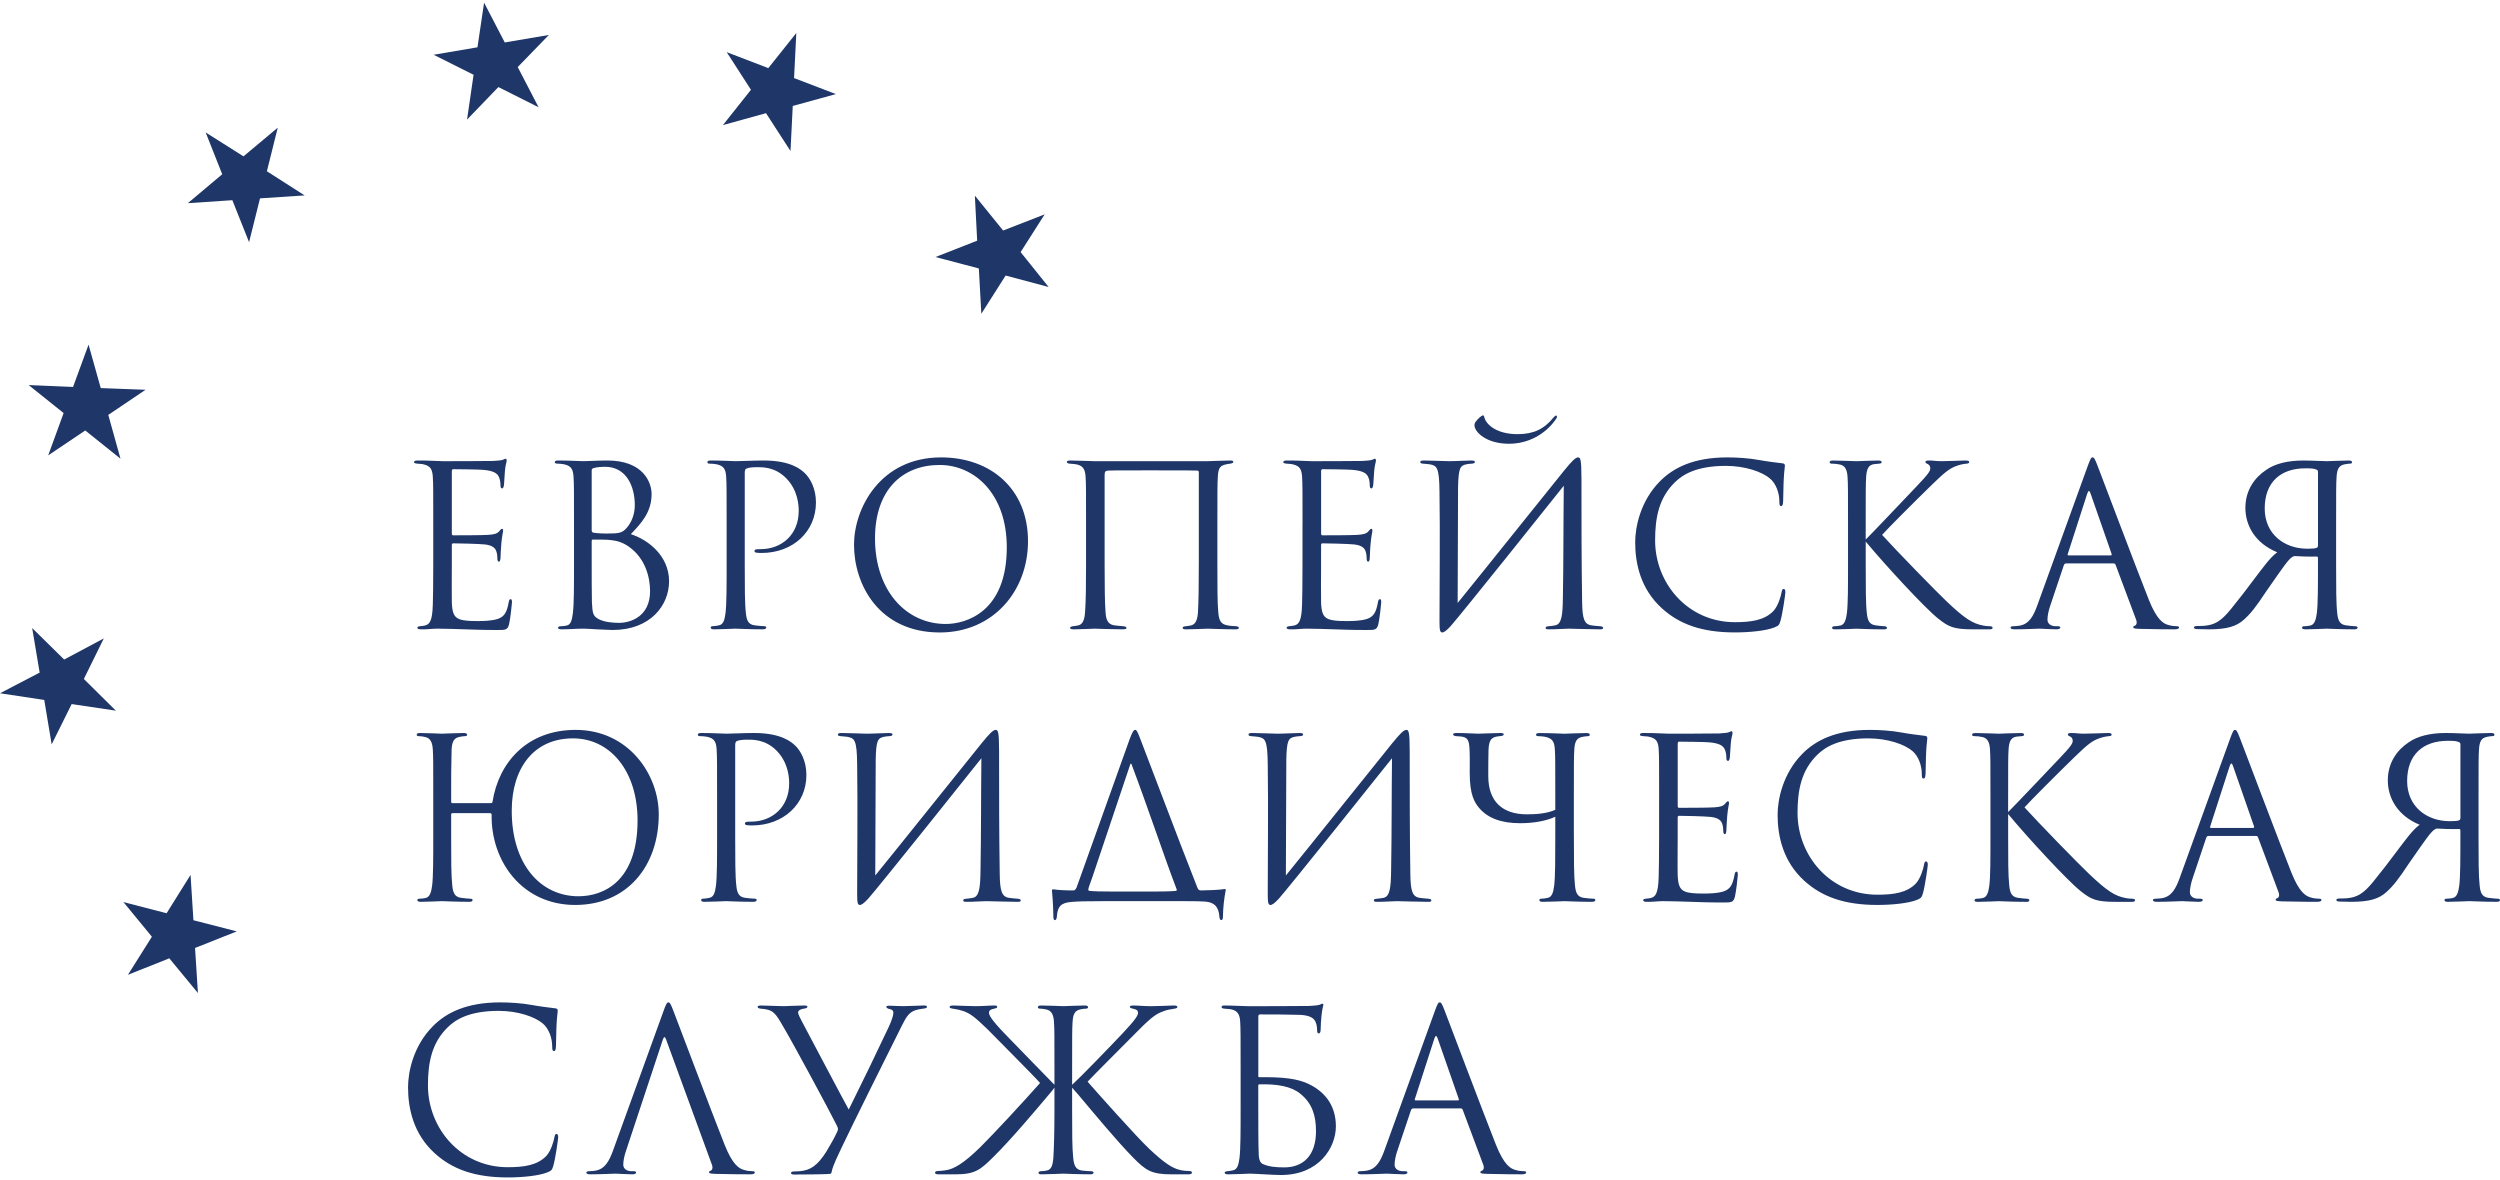 <svg width="286" height="135" viewBox="0 0 286 135" fill="none" xmlns="http://www.w3.org/2000/svg">
<path d="M87.633 12.948L82.704 14.309L85.91 10.269L83.132 5.965L87.895 7.792L91.098 3.776L90.841 8.932L95.626 10.764L90.691 12.121L90.433 17.277L87.633 12.948ZM111.979 30.71L107.019 29.404L111.788 27.534L111.525 22.381L114.759 26.371L119.512 24.521L116.758 28.841L119.964 32.835L115.044 31.522L112.264 35.894L111.979 30.71ZM19.367 109.63L14.634 111.519L17.376 107.16L14.118 103.194L19.059 104.475L21.799 100.089L22.127 105.275L27.087 106.551L22.314 108.447L22.643 113.604L19.367 109.63ZM5.062 80.074L0 79.309L4.537 76.944L3.68 71.848L7.339 75.451L11.874 73.036L9.594 77.674L13.251 81.299L8.198 80.545L5.91 85.157L5.062 80.074ZM9.755 49.247L5.512 52.095L7.279 47.254L3.279 44.052L8.357 44.266L10.131 39.424L11.524 44.397L16.651 44.591L12.388 47.465L13.783 52.471L9.755 49.247ZM26.581 22.903L21.495 23.241L25.422 19.933L23.529 15.152L27.854 17.886L31.777 14.604L30.532 19.592L34.849 22.355L29.745 22.693L28.493 27.704L26.581 22.903ZM55.379 0.301L57.744 4.856L62.788 3.999L59.226 7.672L61.615 12.271L57.016 9.961L53.431 13.68L54.177 8.553L49.607 6.266L54.623 5.411L55.379 0.301ZM49.565 60.09C49.565 56.105 49.565 55.39 49.514 54.572C49.463 53.703 49.262 53.294 48.427 53.116C48.248 53.065 47.92 53.065 47.693 53.039C47.517 53.013 47.364 52.988 47.364 52.885C47.364 52.733 47.49 52.681 47.769 52.681C48.35 52.681 49.033 52.681 50.627 52.759C50.805 52.759 55.838 52.759 56.419 52.733C56.976 52.707 57.432 52.656 57.583 52.579C57.735 52.502 57.784 52.478 57.861 52.478C57.937 52.478 57.962 52.579 57.962 52.707C57.962 52.885 57.812 53.193 57.761 53.906C57.735 54.29 57.71 54.778 57.659 55.439C57.633 55.696 57.557 55.874 57.456 55.874C57.305 55.874 57.254 55.748 57.254 55.542C57.254 55.21 57.203 54.904 57.127 54.7C56.951 54.112 56.419 53.857 55.306 53.754C54.876 53.703 52.12 53.677 51.84 53.677C51.74 53.677 51.689 53.754 51.689 53.934V60.985C51.689 61.163 51.715 61.24 51.84 61.24C52.17 61.24 55.281 61.24 55.863 61.188C56.546 61.137 56.875 61.06 57.127 60.754C57.254 60.602 57.331 60.499 57.432 60.499C57.507 60.499 57.557 60.55 57.557 60.702C57.557 60.856 57.432 61.291 57.356 62.135C57.279 62.925 57.279 63.513 57.254 63.871C57.229 64.126 57.178 64.254 57.076 64.254C56.926 64.254 56.9 64.049 56.9 63.845C56.9 63.614 56.875 63.359 56.798 63.13C56.697 62.747 56.394 62.389 55.484 62.286C54.801 62.21 52.296 62.158 51.867 62.158C51.74 62.158 51.689 62.236 51.689 62.338V64.586C51.689 65.455 51.664 68.419 51.689 68.954C51.74 70.001 51.891 70.564 52.525 70.819C52.955 71.001 53.638 71.05 54.623 71.05C55.382 71.05 56.218 71.023 56.9 70.819C57.71 70.564 57.988 70.027 58.189 68.928C58.24 68.648 58.291 68.545 58.418 68.545C58.569 68.545 58.569 68.751 58.569 68.928C58.569 69.134 58.367 70.87 58.24 71.406C58.064 72.072 57.861 72.072 56.875 72.072C55.003 72.072 54.167 72.02 53.182 71.995C52.17 71.967 51.007 71.918 50.019 71.918C49.413 71.918 48.806 72.02 48.149 71.995C47.869 71.995 47.744 71.943 47.744 71.789C47.744 71.714 47.869 71.662 48.022 71.637C48.274 71.611 48.427 71.611 48.603 71.56C49.135 71.433 49.463 71.074 49.514 69.16C49.539 68.162 49.565 66.86 49.565 64.586V60.09ZM65.666 60.09C65.666 56.103 65.666 55.388 65.613 54.572C65.564 53.703 65.361 53.294 64.528 53.116C64.285 53.07 64.039 53.044 63.792 53.039C63.565 53.039 63.464 52.988 63.464 52.885C63.464 52.733 63.591 52.681 63.869 52.681C65.007 52.681 66.601 52.759 66.728 52.759C67.335 52.759 68.32 52.681 69.484 52.681C73.633 52.681 74.543 55.236 74.543 56.514C74.543 58.608 73.355 59.859 72.166 61.111C74.038 61.698 76.542 63.512 76.542 66.501C76.542 69.235 74.417 72.07 70.092 72.07C69.813 72.07 69.005 72.02 68.269 71.995C67.756 71.958 67.243 71.932 66.728 71.918C65.918 71.918 65.134 71.995 64.248 71.995C63.97 71.995 63.843 71.943 63.843 71.815C63.843 71.738 63.894 71.635 64.222 71.635C64.426 71.635 64.602 71.609 64.831 71.558C65.337 71.456 65.437 70.869 65.539 70.128C65.666 69.055 65.666 67.036 65.666 64.584V60.09ZM67.689 60.653C67.689 60.833 67.739 60.884 67.867 60.935C68.017 60.959 68.473 61.036 69.408 61.036C70.826 61.036 71.178 60.986 71.71 60.372C72.242 59.76 72.622 58.839 72.622 57.792C72.622 55.672 71.685 53.399 69.206 53.399C68.929 53.399 68.397 53.424 67.992 53.525C67.765 53.578 67.689 53.653 67.689 53.807V60.653ZM67.689 63.361C67.689 65.329 67.689 68.496 67.714 68.879C67.79 70.132 67.79 70.489 68.575 70.872C69.257 71.206 70.345 71.255 70.799 71.255C72.166 71.255 74.367 70.515 74.367 67.628C74.367 66.095 73.86 63.873 71.913 62.52C71.053 61.931 70.419 61.854 69.813 61.777C69.484 61.726 68.219 61.726 67.839 61.726C67.739 61.726 67.689 61.777 67.689 61.905V63.361ZM83.127 60.09C83.127 56.105 83.127 55.39 83.076 54.572C83.025 53.703 82.823 53.294 81.989 53.116C81.704 53.064 81.416 53.038 81.128 53.039C81.026 53.039 80.926 52.988 80.926 52.885C80.926 52.733 81.052 52.681 81.331 52.681C82.47 52.681 83.987 52.759 84.189 52.759C84.746 52.759 86.212 52.681 87.375 52.681C90.538 52.681 91.675 53.754 92.082 54.138C92.637 54.673 93.345 55.823 93.345 57.484C93.345 60.805 90.714 63.259 87.123 63.259C86.996 63.259 86.718 63.259 86.591 63.231C86.466 63.231 86.313 63.182 86.313 63.053C86.313 62.848 86.466 62.824 86.996 62.824C89.449 62.824 91.373 61.137 91.373 58.454C91.373 57.816 91.297 56.105 89.955 54.724C88.616 53.346 87.072 53.448 86.491 53.448C86.061 53.448 85.63 53.499 85.402 53.6C85.251 53.652 85.2 53.831 85.2 54.086V64.586C85.2 67.04 85.2 69.057 85.328 70.13C85.402 70.87 85.554 71.432 86.313 71.534C86.667 71.584 87.225 71.637 87.452 71.637C87.604 71.637 87.655 71.714 87.655 71.789C87.655 71.918 87.528 71.995 87.25 71.995C85.858 71.995 84.263 71.918 84.138 71.918C84.062 71.918 82.47 71.995 81.711 71.995C81.431 71.995 81.306 71.943 81.306 71.789C81.306 71.714 81.355 71.637 81.507 71.637C81.734 71.637 82.039 71.586 82.266 71.534C82.773 71.432 82.9 70.87 83 70.13C83.127 69.057 83.127 67.04 83.127 64.586V60.09ZM97.699 62.314C97.699 58.175 100.684 52.326 107.663 52.326C113.355 52.326 117.604 55.953 117.604 61.905C117.604 67.627 113.608 72.354 107.512 72.354C100.582 72.354 97.699 66.911 97.699 62.314ZM115.176 62.62C115.176 56.488 111.483 53.193 107.487 53.193C103.262 53.193 100.101 56.004 100.101 61.597C100.101 67.55 103.642 71.382 108.195 71.382C110.472 71.382 115.176 70.055 115.176 62.62ZM139.268 64.588C139.268 67.04 139.268 68.956 139.37 70.029C139.446 71.001 139.673 71.408 140.406 71.536C140.761 71.613 141.089 71.613 141.392 71.639C141.672 71.666 141.723 71.741 141.723 71.818C141.723 71.921 141.621 71.998 141.392 71.998C140.205 71.998 138.358 71.921 138.155 71.921C137.928 71.921 136.486 71.998 135.702 71.998C135.348 71.998 135.297 71.921 135.297 71.818C135.297 71.741 135.323 71.666 135.677 71.639C135.853 71.613 135.955 71.613 136.181 71.562C136.586 71.485 136.966 71.23 137.042 70.108C137.118 69.035 137.144 66.864 137.144 64.41V54.013C137.144 53.91 137.067 53.835 136.991 53.835C136.612 53.809 135.348 53.809 131.503 53.809C127.784 53.809 127.152 53.809 126.798 53.835C126.495 53.859 126.368 53.91 126.368 54.319V64.665C126.368 67.117 126.393 68.905 126.47 69.977C126.52 70.847 126.697 71.408 127.456 71.536C127.81 71.588 128.265 71.613 128.492 71.639C128.795 71.666 128.872 71.741 128.872 71.842C128.872 71.919 128.772 71.996 128.416 71.996C127.354 71.996 125.356 71.919 125.23 71.919C125.028 71.919 123.637 71.996 122.878 71.996C122.599 71.996 122.423 71.971 122.423 71.842C122.423 71.767 122.448 71.69 122.726 71.639C122.953 71.613 123.004 71.613 123.281 71.562C123.864 71.459 124.091 70.949 124.142 69.851C124.218 68.778 124.244 67.04 124.244 64.588V60.04C124.244 56.056 124.244 55.39 124.193 54.574C124.142 53.602 123.839 53.27 123.131 53.118C122.851 53.066 122.575 53.066 122.346 53.041C122.119 53.015 122.043 52.938 122.043 52.836C122.043 52.735 122.196 52.683 122.473 52.683C123.408 52.683 124.85 52.76 125.23 52.76H138.104C138.231 52.76 140.154 52.683 140.71 52.683C141.064 52.683 141.089 52.76 141.089 52.836C141.089 52.938 141.013 52.99 140.761 53.041C140.608 53.066 140.483 53.066 140.279 53.118C139.648 53.27 139.37 53.424 139.319 54.548C139.268 55.366 139.268 56.107 139.268 60.092V64.588ZM149.009 60.09C149.009 56.105 149.009 55.39 148.96 54.572C148.909 53.703 148.706 53.294 147.87 53.116C147.692 53.065 147.366 53.065 147.139 53.039C146.961 53.013 146.808 52.988 146.808 52.885C146.808 52.733 146.934 52.681 147.215 52.681C147.794 52.681 148.477 52.681 150.071 52.759C150.251 52.759 155.282 52.759 155.863 52.733C156.42 52.707 156.876 52.656 157.027 52.579C157.179 52.502 157.228 52.478 157.304 52.478C157.381 52.478 157.406 52.579 157.406 52.707C157.406 52.885 157.255 53.193 157.206 53.906C157.179 54.29 157.156 54.778 157.103 55.439C157.077 55.696 157.001 55.874 156.901 55.874C156.751 55.874 156.7 55.748 156.7 55.542C156.7 55.21 156.649 54.904 156.573 54.7C156.397 54.112 155.865 53.857 154.752 53.754C154.323 53.703 151.565 53.677 151.286 53.677C151.186 53.677 151.135 53.754 151.135 53.934V60.985C151.135 61.163 151.162 61.24 151.286 61.24C151.618 61.24 154.728 61.24 155.311 61.188C155.994 61.137 156.322 61.06 156.573 60.754C156.7 60.602 156.776 60.499 156.878 60.499C156.952 60.499 157.003 60.55 157.003 60.702C157.003 60.856 156.878 61.291 156.802 62.135C156.725 62.925 156.725 63.513 156.7 63.871C156.674 64.126 156.624 64.254 156.522 64.254C156.371 64.254 156.344 64.049 156.344 63.845C156.344 63.614 156.319 63.359 156.242 63.13C156.141 62.747 155.838 62.389 154.928 62.286C154.245 62.21 151.738 62.158 151.311 62.158C151.184 62.158 151.131 62.236 151.131 62.338V64.586C151.131 65.455 151.106 68.419 151.131 68.954C151.182 70.001 151.333 70.564 151.968 70.819C152.397 71.001 153.079 71.05 154.065 71.05C154.824 71.05 155.659 71.023 156.342 70.819C157.152 70.564 157.432 70.027 157.631 68.928C157.682 68.648 157.735 68.545 157.86 68.545C158.011 68.545 158.011 68.751 158.011 68.928C158.011 69.134 157.811 70.87 157.682 71.406C157.506 72.072 157.303 72.072 156.317 72.072C154.445 72.072 153.61 72.02 152.624 71.995C151.612 71.967 150.449 71.918 149.461 71.918C148.854 71.918 148.248 72.02 147.593 71.995C147.313 71.995 147.186 71.943 147.186 71.789C147.186 71.714 147.311 71.662 147.464 71.637C147.716 71.611 147.869 71.611 148.045 71.56C148.577 71.433 148.905 71.074 148.956 69.16C148.982 68.162 149.005 66.86 149.005 64.586V60.09H149.009ZM166.755 68.98C169.89 65.124 176.416 56.949 178.896 53.883C179.833 52.733 180.236 52.324 180.539 52.324C180.793 52.324 180.919 52.529 180.919 54.752C180.919 59.529 180.919 64.076 180.995 68.853C181.02 70.718 181.222 71.408 182.032 71.534C182.157 71.562 182.611 71.611 183.019 71.637C183.322 71.662 183.399 71.74 183.399 71.817C183.399 71.969 183.295 71.996 183.019 71.996C182.108 71.996 179.88 71.919 179.477 71.919C178.921 71.919 178.112 71.996 177.2 71.996C176.897 71.996 176.822 71.947 176.822 71.842C176.822 71.716 176.872 71.662 177.2 71.639C177.427 71.613 177.707 71.588 177.934 71.536C178.665 71.384 178.769 70.311 178.794 68.395C178.871 64.205 178.845 59.939 178.896 55.57C177.579 57.231 167.007 70.463 165.945 71.639C165.413 72.225 165.135 72.354 165.008 72.354C164.754 72.354 164.678 72.152 164.678 71.129C164.678 66.913 164.754 61.164 164.678 56.259C164.652 53.45 164.375 53.27 163.567 53.118C163.236 53.066 162.96 53.066 162.757 53.041C162.555 53.015 162.479 52.964 162.479 52.863C162.479 52.683 162.708 52.683 162.985 52.683C163.77 52.683 165.362 52.76 165.767 52.76C166.575 52.76 167.59 52.683 168.296 52.683C168.601 52.683 168.727 52.735 168.727 52.837C168.727 52.938 168.676 53.015 168.398 53.041C168.095 53.066 167.97 53.066 167.741 53.118C167.033 53.27 166.855 53.552 166.802 55.724L166.755 68.98ZM168.803 48.262C169.055 47.905 169.511 47.522 169.638 47.522C169.712 47.522 169.763 47.547 169.789 47.675C169.967 48.543 171.181 49.667 173.609 49.667C175.457 49.667 176.646 49.08 177.708 47.776C177.908 47.547 177.936 47.547 178.037 47.547C178.139 47.547 178.164 47.727 178.012 47.93C176.788 49.715 174.772 50.775 172.623 50.765C171.61 50.765 170.422 50.562 169.462 49.847C168.955 49.438 168.676 49.003 168.676 48.62C168.682 48.49 168.726 48.366 168.803 48.262ZM190.126 69.594C187.673 67.372 187.065 64.46 187.065 62.032C187.065 60.321 187.647 57.332 189.899 55.058C191.415 53.525 193.719 52.326 197.613 52.326C198.626 52.326 200.041 52.401 201.283 52.632C202.243 52.81 203.028 52.887 203.964 53.013C204.142 53.039 204.191 53.142 204.191 53.296C204.191 53.499 204.115 53.806 204.066 54.726C204.015 55.57 204.015 56.974 203.99 57.358C203.964 57.741 203.915 57.893 203.763 57.893C203.585 57.893 203.56 57.715 203.56 57.358C203.56 56.36 203.157 55.313 202.497 54.752C201.613 53.985 199.663 53.296 197.439 53.296C194.075 53.296 192.508 54.292 191.622 55.159C189.775 56.949 189.345 59.222 189.345 61.828C189.345 66.708 193.063 71.178 198.477 71.178C200.373 71.178 201.865 70.948 202.877 69.9C203.409 69.337 203.737 68.215 203.814 67.755C203.864 67.474 203.917 67.372 204.068 67.372C204.193 67.372 204.246 67.55 204.246 67.755C204.246 67.933 203.941 70.155 203.688 71.025C203.538 71.509 203.487 71.562 203.031 71.763C202.02 72.174 200.097 72.35 198.479 72.35C194.681 72.352 192.125 71.408 190.126 69.594ZM213.436 61.726C214.223 60.959 217.661 57.306 219.205 55.696C220.723 54.114 220.824 53.857 220.824 53.551C220.824 53.336 220.693 53.144 220.496 53.065C220.318 52.988 220.269 52.938 220.269 52.836C220.269 52.733 220.419 52.681 220.646 52.681C221.38 52.681 221.304 52.759 222.164 52.759C222.949 52.759 224.441 52.681 224.846 52.681C225.2 52.681 225.276 52.759 225.276 52.861C225.276 52.964 225.225 53.015 224.998 53.039C224.556 53.078 224.121 53.182 223.707 53.347C223.076 53.602 222.594 53.908 221.077 55.39C218.851 57.561 215.969 60.447 215.31 61.19C216.905 62.952 221.507 67.678 222.696 68.802C224.77 70.769 225.656 71.331 226.869 71.562C227.097 71.611 227.35 71.637 227.604 71.637C227.803 71.637 227.956 71.686 227.956 71.817C227.956 71.947 227.854 71.996 227.577 71.996H225.706C223.504 71.996 222.923 71.716 221.734 70.771C220.216 69.57 215.664 64.639 213.438 61.956V64.59C213.438 67.042 213.438 69.061 213.565 70.132C213.64 70.872 213.792 71.435 214.551 71.538C214.905 71.588 215.412 71.641 215.563 71.641C215.79 71.641 215.866 71.743 215.866 71.82C215.866 71.949 215.766 72 215.486 72C214.095 72 212.502 71.923 212.376 71.923C212.251 71.923 210.757 72 209.998 72C209.72 72 209.593 71.972 209.593 71.82C209.593 71.743 209.642 71.641 209.871 71.641C210.021 71.641 210.299 71.615 210.528 71.565C211.034 71.461 211.185 70.874 211.287 70.133C211.414 69.062 211.414 67.043 211.414 64.592V60.093C211.414 56.109 211.414 55.394 211.361 54.576C211.312 53.706 211.058 53.274 210.503 53.145C210.203 53.079 209.898 53.044 209.591 53.043C209.39 53.043 209.313 52.992 209.313 52.891C209.313 52.736 209.44 52.685 209.718 52.685C210.553 52.685 212.249 52.762 212.374 52.762C212.499 52.762 214.094 52.685 214.853 52.685C215.132 52.685 215.258 52.736 215.258 52.865C215.258 52.968 215.208 53.019 214.982 53.043C214.704 53.069 214.678 53.069 214.422 53.094C213.74 53.171 213.54 53.683 213.487 54.576C213.436 55.394 213.436 56.109 213.436 60.093V61.726ZM236.355 64.458C236.228 64.458 236.154 64.535 236.103 64.663L234.583 69.185C234.354 69.823 234.231 70.436 234.231 70.896C234.231 71.408 234.71 71.637 235.142 71.637H235.369C235.622 71.637 235.698 71.688 235.698 71.791C235.698 71.943 235.469 71.995 235.242 71.995C234.636 71.995 233.624 71.918 233.345 71.918C233.067 71.918 231.676 71.995 230.487 71.995C230.159 71.995 230.006 71.943 230.006 71.791C230.006 71.688 230.133 71.637 230.36 71.637C230.538 71.637 230.765 71.611 230.968 71.586C232.13 71.433 232.637 70.462 233.092 69.185L238.834 53.32C239.137 52.478 239.238 52.324 239.391 52.324C239.542 52.324 239.643 52.452 239.947 53.245C240.326 54.215 244.299 64.764 245.84 68.648C246.752 70.922 247.485 71.331 248.015 71.485C248.395 71.611 248.799 71.637 249.003 71.637C249.154 71.637 249.281 71.662 249.281 71.791C249.281 71.943 249.054 71.995 248.774 71.995C248.395 71.995 246.548 71.995 244.803 71.943C244.32 71.918 244.043 71.918 244.043 71.765C244.043 71.661 244.119 71.611 244.222 71.584C244.373 71.534 244.526 71.305 244.373 70.894L242.022 64.61C241.971 64.507 241.918 64.456 241.793 64.456H236.355V64.458ZM241.463 63.539C241.59 63.539 241.59 63.462 241.566 63.359L239.162 56.463C239.037 56.079 238.91 56.079 238.783 56.463L236.557 63.359C236.508 63.488 236.557 63.539 236.633 63.539H241.463ZM268.668 52.683C268.948 52.683 269.073 52.733 269.073 52.887C269.073 52.99 268.971 53.039 268.873 53.039C268.693 53.039 268.543 53.066 268.239 53.116C267.557 53.245 267.355 53.679 267.303 54.572C267.252 55.39 267.252 56.105 267.252 60.092V64.588C267.252 67.04 267.252 69.059 267.379 70.132C267.453 70.869 267.606 71.433 268.365 71.536C268.719 71.588 269.251 71.639 269.402 71.639C269.63 71.639 269.707 71.716 269.707 71.793C269.707 71.919 269.603 71.996 269.327 71.996C267.933 71.996 266.315 71.919 266.188 71.919C266.061 71.919 264.519 71.996 263.76 71.996C263.481 71.996 263.355 71.947 263.355 71.793C263.355 71.716 263.403 71.639 263.632 71.639C263.782 71.639 264.062 71.613 264.289 71.564C264.795 71.459 264.948 70.87 265.048 70.133C265.175 69.061 265.175 67.042 265.175 64.614V63.847C265.175 63.695 265.124 63.669 264.995 63.669C263.907 63.695 263.149 63.644 262.567 63.618C262.491 63.618 262.415 63.618 262.315 63.669C262.13 63.773 261.966 63.912 261.834 64.078C261.351 64.59 259.909 66.735 259.254 67.654C258.065 69.468 257.433 70.234 256.723 70.87C255.862 71.666 254.749 71.996 252.676 71.996L251.434 71.971C251.131 71.971 250.98 71.919 250.98 71.765C250.98 71.716 251.055 71.613 251.385 71.613C251.688 71.613 251.813 71.613 252.193 71.588C253.331 71.485 254.065 71.1 255.203 69.697C256.141 68.543 257.052 67.367 257.936 66.171C258.744 65.124 259.681 63.77 260.516 63.182C257.961 62.135 256.872 60.092 256.872 58.098C256.872 56.105 257.909 54.649 259.252 53.756C260.264 53.039 261.729 52.683 263.503 52.683C264.639 52.683 265.55 52.76 266.182 52.76C266.491 52.76 267.909 52.683 268.668 52.683ZM265.178 53.985C265.178 53.883 265.153 53.806 265.026 53.73C264.695 53.602 264.496 53.576 263.737 53.576C260.928 53.576 259.083 55.135 259.083 58.175C259.083 61.087 261.309 62.773 263.964 62.773C264.543 62.773 264.824 62.747 265.026 62.672C265.178 62.62 265.178 62.441 265.178 62.34V53.985ZM51.613 91.109V91.724C51.613 91.85 51.689 91.876 51.765 91.876H56.166C56.243 91.876 56.343 91.85 56.343 91.724C57.051 87.227 60.29 83.499 65.855 83.499C71.924 83.499 75.363 88.634 75.363 93.156C75.363 99.082 71.746 103.527 65.804 103.527C59.733 103.527 56.141 98.519 56.243 93.18C56.243 93.077 56.141 93.026 56.065 93.026H51.765C51.689 93.026 51.613 93.053 51.613 93.18V95.76C51.613 98.212 51.613 100.231 51.74 101.303C51.816 102.042 51.967 102.605 52.726 102.708C53.08 102.759 53.612 102.81 53.763 102.81C53.991 102.81 54.066 102.887 54.066 102.963C54.066 103.091 53.966 103.168 53.686 103.168C52.296 103.168 50.678 103.091 50.551 103.091C50.425 103.091 48.908 103.168 48.149 103.168C47.869 103.168 47.744 103.117 47.744 102.963C47.744 102.887 47.793 102.81 48.022 102.81C48.172 102.81 48.452 102.785 48.679 102.734C49.185 102.631 49.336 102.044 49.438 101.305C49.565 100.232 49.565 98.212 49.565 95.762V91.265C49.565 87.279 49.565 86.566 49.514 85.746C49.463 84.878 49.211 84.444 48.653 84.317C48.397 84.251 48.134 84.217 47.869 84.214C47.769 84.214 47.668 84.163 47.668 84.061C47.668 83.908 47.793 83.857 48.072 83.857C48.908 83.857 50.425 83.934 50.551 83.934C50.678 83.934 52.27 83.857 53.029 83.857C53.307 83.857 53.434 83.908 53.434 84.061C53.434 84.163 53.334 84.214 53.232 84.214C53.054 84.214 52.904 84.24 52.599 84.291C51.916 84.418 51.715 84.853 51.664 85.746C51.62 87.533 51.603 89.321 51.613 91.109ZM72.936 93.845C72.936 88.199 69.8 84.469 65.55 84.469C61.049 84.469 58.543 87.893 58.543 92.749C58.543 98.879 61.831 102.532 66.183 102.532C68.99 102.53 72.936 100.894 72.936 93.845ZM82.034 91.263C82.034 87.279 82.034 86.564 81.983 85.746C81.932 84.875 81.731 84.468 80.895 84.29C80.612 84.238 80.323 84.212 80.035 84.213C79.933 84.213 79.833 84.161 79.833 84.059C79.833 83.906 79.959 83.855 80.238 83.855C81.376 83.855 82.894 83.932 83.096 83.932C83.653 83.932 85.119 83.855 86.282 83.855C89.445 83.855 90.582 84.928 90.989 85.311C91.544 85.847 92.252 86.996 92.252 88.658C92.252 91.979 89.621 94.43 86.03 94.43C85.903 94.43 85.625 94.43 85.498 94.403C85.373 94.403 85.22 94.353 85.22 94.225C85.22 94.019 85.373 93.996 85.903 93.996C88.356 93.996 90.28 92.309 90.28 89.626C90.28 88.986 90.204 87.277 88.862 85.896C87.523 84.517 85.979 84.62 85.398 84.62C84.968 84.62 84.538 84.671 84.309 84.772C84.158 84.823 84.107 85.003 84.107 85.258V95.76C84.107 98.213 84.107 100.231 84.234 101.301C84.309 102.042 84.462 102.605 85.22 102.708C85.574 102.757 86.132 102.81 86.359 102.81C86.511 102.81 86.562 102.887 86.562 102.963C86.562 103.091 86.435 103.168 86.157 103.168C84.764 103.168 83.17 103.091 83.045 103.091C82.969 103.091 81.376 103.168 80.618 103.168C80.338 103.168 80.213 103.117 80.213 102.963C80.213 102.887 80.262 102.81 80.414 102.81C80.641 102.81 80.946 102.759 81.173 102.708C81.68 102.605 81.807 102.044 81.907 101.301C82.034 100.229 82.034 98.212 82.034 95.76V91.263ZM100.13 100.155C103.268 96.297 109.793 88.122 112.271 85.058C113.208 83.908 113.611 83.499 113.916 83.499C114.169 83.499 114.296 83.701 114.296 85.924C114.296 90.701 114.296 95.248 114.37 100.025C114.396 101.89 114.599 102.58 115.409 102.708C115.534 102.734 115.99 102.785 116.395 102.81C116.698 102.838 116.774 102.913 116.774 102.99C116.774 103.144 116.673 103.17 116.395 103.17C115.485 103.17 113.257 103.093 112.852 103.093C112.297 103.093 111.487 103.17 110.576 103.17C110.272 103.17 110.196 103.119 110.196 103.016C110.196 102.889 110.249 102.838 110.576 102.812C110.804 102.787 111.082 102.763 111.311 102.71C112.044 102.557 112.144 101.485 112.17 99.568C112.246 95.378 112.22 91.111 112.271 86.743C110.955 88.405 100.383 101.637 99.32 102.812C98.79 103.399 98.511 103.529 98.385 103.529C98.131 103.529 98.057 103.326 98.057 102.303C98.057 98.087 98.131 92.338 98.057 87.435C98.031 84.625 97.752 84.446 96.944 84.293C96.614 84.242 96.335 84.242 96.134 84.216C95.931 84.191 95.856 84.139 95.856 84.037C95.856 83.857 96.083 83.857 96.361 83.857C97.145 83.857 98.739 83.934 99.144 83.934C99.952 83.934 100.965 83.857 101.674 83.857C101.977 83.857 102.102 83.908 102.102 84.009C102.102 84.114 102.053 84.191 101.775 84.214C101.47 84.24 101.345 84.24 101.116 84.291C100.408 84.444 100.232 84.724 100.181 86.897L100.13 100.155ZM125.992 103.093C124.069 103.093 123.361 103.119 122.704 103.17C121.388 103.247 120.985 103.68 120.908 104.829C120.883 105.06 120.832 105.262 120.679 105.262C120.58 105.262 120.503 105.161 120.503 104.804C120.478 103.194 120.376 102.35 120.351 101.967C120.326 101.765 120.376 101.738 120.503 101.738C120.959 101.813 121.843 101.866 122.755 101.866C122.956 101.866 123.007 101.813 123.16 101.534L129.229 84.568C129.558 83.675 129.711 83.496 129.861 83.496C130.014 83.496 130.115 83.675 130.368 84.314C130.849 85.515 134.87 96.218 136.995 101.582C137.096 101.787 137.173 101.864 137.4 101.864C137.906 101.864 139.55 101.811 140.056 101.71C140.207 101.685 140.257 101.71 140.207 101.914C140.023 102.89 139.921 103.881 139.903 104.875C139.903 105.134 139.827 105.259 139.727 105.259C139.575 105.259 139.524 105.106 139.499 104.875C139.424 103.753 138.943 103.217 137.855 103.141C137.12 103.089 135.579 103.089 134.542 103.089H125.992V103.093ZM131.557 101.994C133.757 101.994 134.288 101.943 134.517 101.917C134.618 101.89 134.667 101.842 134.591 101.688C133.149 97.907 131.33 92.413 129.456 87.457C129.405 87.33 129.356 87.33 129.306 87.431L124.955 100.383C124.727 101.023 124.5 101.582 124.5 101.789C124.5 101.89 124.576 101.89 124.652 101.916C125.082 101.965 125.841 101.993 127.332 101.993H131.557V101.994ZM147.104 100.155C150.242 96.297 156.767 88.122 159.245 85.058C160.184 83.908 160.585 83.499 160.89 83.499C161.143 83.499 161.27 83.701 161.27 85.924C161.27 90.701 161.27 95.248 161.344 100.025C161.37 101.89 161.573 102.58 162.383 102.708C162.506 102.734 162.964 102.785 163.369 102.81C163.672 102.838 163.748 102.913 163.748 102.99C163.748 103.144 163.647 103.17 163.369 103.17C162.459 103.17 160.229 103.093 159.826 103.093C159.271 103.093 158.461 103.17 157.55 103.17C157.246 103.17 157.17 103.119 157.17 103.016C157.17 102.889 157.223 102.838 157.55 102.812C157.778 102.787 158.056 102.763 158.285 102.71C159.017 102.557 159.118 101.485 159.144 99.568C159.22 95.378 159.194 91.111 159.245 86.743C157.929 88.405 147.357 101.637 146.294 102.812C145.764 103.399 145.485 103.529 145.36 103.529C145.103 103.529 145.029 103.326 145.029 102.303C145.029 98.087 145.103 92.338 145.029 87.435C145.003 84.625 144.724 84.446 143.918 84.293C143.585 84.242 143.31 84.242 143.108 84.216C142.905 84.191 142.83 84.139 142.83 84.037C142.83 83.857 143.057 83.857 143.335 83.857C144.119 83.857 145.713 83.934 146.118 83.934C146.926 83.934 147.939 83.857 148.648 83.857C148.951 83.857 149.076 83.908 149.076 84.009C149.076 84.114 149.027 84.191 148.749 84.214C148.444 84.24 148.319 84.24 148.09 84.291C147.382 84.444 147.206 84.724 147.155 86.897L147.104 100.155ZM180.052 95.762C180.052 98.213 180.053 100.232 180.178 101.305C180.254 102.044 180.406 102.607 181.166 102.71C181.519 102.761 182.075 102.812 182.304 102.812C182.455 102.812 182.506 102.889 182.506 102.964C182.506 103.093 182.38 103.17 182.099 103.17C180.708 103.17 179.114 103.093 178.989 103.093C178.863 103.093 177.269 103.17 176.51 103.17C176.232 103.17 176.105 103.119 176.105 102.964C176.105 102.889 176.154 102.812 176.307 102.812C176.534 102.812 176.837 102.763 177.066 102.71C177.572 102.607 177.698 102.046 177.799 101.305C177.924 100.232 177.924 98.212 177.924 95.685V93.436C176.761 93.972 175.268 94.175 173.903 94.175C171.728 94.175 170.185 93.588 169.197 92.413C168.692 91.799 168.135 90.932 168.135 88.427C168.135 87.328 168.16 86.461 168.109 85.643C168.058 84.673 167.882 84.367 167.198 84.262C166.945 84.237 166.818 84.237 166.542 84.213C166.239 84.161 166.239 84.059 166.239 84.007C166.239 83.883 166.415 83.855 166.693 83.855C167.63 83.855 168.768 83.932 169.12 83.932C169.5 83.932 171.069 83.855 171.626 83.855C171.929 83.855 172.029 83.906 172.029 84.035C172.029 84.085 171.955 84.189 171.603 84.214C170.74 84.291 170.337 84.469 170.286 85.773C170.259 86.666 170.259 87.842 170.259 88.79C170.259 91.779 171.98 93.158 174.662 93.158C175.724 93.158 176.937 93.081 177.924 92.646V90.834C177.924 87.182 177.924 86.567 177.876 85.751C177.825 84.882 177.622 84.473 176.786 84.295C176.528 84.247 176.265 84.221 176.002 84.218C175.822 84.218 175.724 84.167 175.724 84.064C175.724 83.912 175.849 83.861 176.127 83.861C177.267 83.861 178.861 83.938 178.987 83.938C179.112 83.938 180.706 83.861 181.465 83.861C181.743 83.861 181.87 83.912 181.87 84.064C181.87 84.167 181.768 84.218 181.67 84.218C181.491 84.218 181.338 84.244 181.035 84.295C180.352 84.422 180.152 84.856 180.1 85.751C180.049 86.567 180.049 87.284 180.049 91.269V95.762H180.052ZM189.804 91.263C189.804 87.279 189.804 86.564 189.755 85.746C189.704 84.875 189.501 84.468 188.666 84.29C188.488 84.238 188.161 84.238 187.934 84.213C187.756 84.185 187.604 84.161 187.604 84.059C187.604 83.906 187.729 83.855 188.01 83.855C188.59 83.855 189.272 83.855 190.866 83.932C191.046 83.932 196.077 83.932 196.658 83.906C197.216 83.879 197.671 83.829 197.822 83.752C197.975 83.675 198.024 83.65 198.1 83.65C198.176 83.65 198.202 83.752 198.202 83.879C198.202 84.059 198.051 84.367 198.002 85.078C197.975 85.462 197.951 85.949 197.898 86.611C197.873 86.868 197.797 87.046 197.697 87.046C197.546 87.046 197.495 86.919 197.495 86.712C197.495 86.38 197.444 86.074 197.368 85.871C197.192 85.284 196.66 85.027 195.547 84.924C195.119 84.873 192.361 84.847 192.081 84.847C191.981 84.847 191.93 84.924 191.93 85.104V92.156C191.93 92.335 191.958 92.412 192.081 92.412C192.413 92.412 195.524 92.412 196.106 92.36C196.789 92.311 197.117 92.234 197.368 91.927C197.495 91.775 197.571 91.671 197.673 91.671C197.748 91.671 197.798 91.722 197.798 91.874C197.798 92.028 197.673 92.463 197.597 93.306C197.521 94.097 197.521 94.685 197.495 95.041C197.47 95.298 197.419 95.424 197.317 95.424C197.167 95.424 197.14 95.221 197.14 95.015C197.14 94.784 197.114 94.529 197.038 94.3C196.936 93.917 196.633 93.559 195.723 93.457C195.04 93.379 192.533 93.328 192.107 93.328C191.979 93.328 191.927 93.405 191.927 93.508V95.758C191.927 96.627 191.901 99.591 191.927 100.126C191.977 101.173 192.128 101.736 192.762 101.991C193.192 102.172 193.875 102.222 194.861 102.222C195.62 102.222 196.455 102.195 197.138 101.991C197.947 101.736 198.227 101.199 198.427 100.102C198.477 99.822 198.53 99.719 198.655 99.719C198.806 99.719 198.806 99.922 198.806 100.102C198.806 100.305 198.606 102.044 198.477 102.579C198.301 103.245 198.098 103.245 197.112 103.245C195.24 103.245 194.405 103.194 193.419 103.168C192.408 103.141 191.244 103.091 190.256 103.091C189.65 103.091 189.044 103.194 188.388 103.168C188.108 103.168 187.981 103.117 187.981 102.963C187.981 102.887 188.107 102.836 188.259 102.81C188.512 102.785 188.664 102.785 188.84 102.734C189.372 102.607 189.701 102.248 189.751 100.333C189.777 99.335 189.801 98.034 189.801 95.76V91.263H189.804ZM206.419 100.768C203.966 98.545 203.358 95.633 203.358 93.205C203.358 91.495 203.941 88.506 206.192 86.232C207.708 84.698 210.012 83.499 213.907 83.499C214.92 83.499 216.334 83.575 217.576 83.805C218.536 83.984 219.321 84.061 220.258 84.187C220.436 84.213 220.485 84.315 220.485 84.469C220.485 84.671 220.409 84.978 220.359 85.898C220.309 86.741 220.309 88.148 220.283 88.531C220.258 88.915 220.209 89.067 220.056 89.067C219.878 89.067 219.853 88.887 219.853 88.531C219.853 87.534 219.45 86.487 218.791 85.925C217.907 85.159 215.957 84.469 213.733 84.469C210.368 84.469 208.801 85.465 207.915 86.332C206.069 88.122 205.638 90.396 205.638 93.002C205.638 97.882 209.357 102.354 214.771 102.354C216.666 102.354 218.159 102.123 219.17 101.076C219.702 100.513 220.031 99.391 220.107 98.93C220.158 98.65 220.21 98.547 220.361 98.547C220.487 98.547 220.539 98.725 220.539 98.93C220.539 99.108 220.234 101.331 219.982 102.2C219.831 102.684 219.78 102.737 219.324 102.939C218.313 103.35 216.391 103.526 214.773 103.526C210.974 103.526 208.42 102.581 206.419 100.768ZM229.73 92.899C230.516 92.133 233.955 88.48 235.498 86.87C237.016 85.287 237.118 85.031 237.118 84.724C237.117 84.51 236.987 84.317 236.789 84.238C236.611 84.161 236.562 84.112 236.562 84.009C236.562 83.905 236.713 83.855 236.94 83.855C237.673 83.855 237.597 83.932 238.458 83.932C239.242 83.932 240.735 83.855 241.139 83.855C241.493 83.855 241.57 83.932 241.57 84.035C241.57 84.138 241.519 84.189 241.292 84.213C240.849 84.252 240.414 84.355 240.001 84.521C239.369 84.777 238.888 85.084 237.37 86.564C235.144 88.735 232.263 91.621 231.604 92.364C233.198 94.126 237.8 98.852 238.99 99.975C241.063 101.941 241.949 102.504 243.162 102.735C243.391 102.785 243.643 102.81 243.897 102.81C244.097 102.81 244.25 102.86 244.25 102.99C244.25 103.12 244.148 103.17 243.87 103.17H242C239.798 103.17 239.217 102.889 238.027 101.943C236.509 100.744 231.958 95.811 229.732 93.128V95.762C229.732 98.215 229.732 100.232 229.859 101.303C229.933 102.044 230.086 102.607 230.845 102.71C231.199 102.759 231.705 102.812 231.856 102.812C232.083 102.812 232.159 102.915 232.159 102.992C232.159 103.12 232.06 103.172 231.78 103.172C230.389 103.172 228.795 103.095 228.67 103.095C228.544 103.095 227.05 103.172 226.291 103.172C226.013 103.172 225.886 103.144 225.886 102.992C225.886 102.915 225.935 102.812 226.164 102.812C226.315 102.812 226.592 102.787 226.821 102.737C227.328 102.633 227.479 102.046 227.58 101.305C227.707 100.234 227.707 98.215 227.707 95.763V91.267C227.707 87.281 227.707 86.567 227.655 85.747C227.606 84.878 227.352 84.446 226.796 84.319C226.497 84.252 226.191 84.217 225.885 84.214C225.683 84.214 225.607 84.165 225.607 84.062C225.607 83.908 225.734 83.859 226.012 83.859C226.847 83.859 228.543 83.936 228.668 83.936C228.793 83.936 230.387 83.859 231.146 83.859C231.426 83.859 231.551 83.908 231.551 84.038C231.551 84.141 231.502 84.193 231.275 84.216C230.997 84.244 230.972 84.244 230.716 84.268C230.033 84.345 229.833 84.856 229.781 85.749C229.73 86.567 229.73 87.282 229.73 91.269V92.899ZM252.649 95.631C252.522 95.631 252.447 95.709 252.394 95.837L250.877 100.359C250.648 100.997 250.524 101.609 250.524 102.07C250.524 102.581 251.004 102.81 251.436 102.81H251.663C251.915 102.81 251.991 102.862 251.991 102.964C251.991 103.117 251.763 103.168 251.536 103.168C250.929 103.168 249.918 103.091 249.638 103.091C249.36 103.091 247.97 103.168 246.78 103.168C246.452 103.168 246.299 103.117 246.299 102.964C246.299 102.862 246.427 102.81 246.654 102.81C246.831 102.81 247.058 102.785 247.262 102.759C248.424 102.607 248.93 101.637 249.386 100.359L255.127 84.493C255.43 83.652 255.532 83.498 255.684 83.498C255.835 83.498 255.937 83.626 256.24 84.418C256.619 85.388 260.592 95.938 262.134 99.822C263.045 102.095 263.778 102.504 264.309 102.658C264.688 102.785 265.093 102.81 265.296 102.81C265.447 102.81 265.574 102.836 265.574 102.964C265.574 103.117 265.347 103.168 265.067 103.168C264.688 103.168 262.842 103.168 261.097 103.117C260.614 103.091 260.336 103.091 260.336 102.939C260.336 102.834 260.412 102.785 260.516 102.757C260.666 102.708 260.819 102.479 260.666 102.068L258.315 95.784C258.265 95.681 258.212 95.63 258.086 95.63H252.649V95.631ZM257.758 94.713C257.885 94.713 257.885 94.636 257.861 94.533L255.458 87.634C255.332 87.251 255.205 87.251 255.078 87.634L252.85 94.533C252.803 94.659 252.85 94.713 252.928 94.713H257.758ZM284.961 83.855C285.241 83.855 285.366 83.905 285.366 84.059C285.366 84.161 285.265 84.211 285.167 84.211C284.987 84.211 284.836 84.238 284.533 84.288C283.85 84.416 283.649 84.851 283.596 85.744C283.545 86.562 283.545 87.277 283.545 91.263V95.76C283.545 98.212 283.545 100.231 283.672 101.303C283.747 102.04 283.899 102.605 284.658 102.708C285.012 102.759 285.544 102.809 285.695 102.809C285.924 102.809 286 102.887 286 102.964C286 103.091 285.897 103.168 285.62 103.168C284.226 103.168 282.609 103.091 282.481 103.091C282.354 103.091 280.813 103.168 280.054 103.168C279.774 103.168 279.649 103.119 279.649 102.964C279.649 102.887 279.696 102.809 279.925 102.809C280.076 102.809 280.355 102.785 280.582 102.735C281.089 102.631 281.241 102.042 281.341 101.305C281.468 100.232 281.468 98.212 281.468 95.785V95.019C281.468 94.867 281.417 94.839 281.288 94.839C280.201 94.867 279.442 94.814 278.861 94.79C278.785 94.79 278.708 94.79 278.609 94.839C278.423 94.943 278.26 95.082 278.128 95.25C277.645 95.76 276.203 97.905 275.547 98.824C274.358 100.638 273.726 101.404 273.016 102.042C272.156 102.838 271.043 103.168 268.969 103.168L267.728 103.142C267.424 103.142 267.274 103.091 267.274 102.937C267.274 102.887 267.348 102.785 267.678 102.785C267.982 102.785 268.107 102.785 268.486 102.759C269.625 102.657 270.358 102.271 271.497 100.868C272.434 99.715 273.345 98.539 274.229 97.342C275.037 96.295 275.974 94.942 276.809 94.353C274.255 93.306 273.165 91.262 273.165 89.27C273.165 87.279 274.202 85.821 275.546 84.928C276.557 84.211 278.022 83.855 279.796 83.855C280.932 83.855 281.844 83.932 282.476 83.932C282.786 83.932 284.203 83.855 284.961 83.855ZM281.472 85.157C281.472 85.055 281.445 84.978 281.319 84.902C280.989 84.774 280.789 84.748 280.03 84.748C277.221 84.748 275.377 86.309 275.377 89.347C275.377 92.259 277.603 93.944 280.257 93.944C280.836 93.944 281.118 93.919 281.319 93.844C281.472 93.792 281.472 93.612 281.472 93.511V85.157ZM49.741 131.941C47.288 129.719 46.68 126.807 46.68 124.379C46.68 122.668 47.263 119.679 49.514 117.405C51.03 115.872 53.334 114.673 57.229 114.673C58.24 114.673 59.656 114.748 60.896 114.979C61.857 115.157 62.641 115.234 63.578 115.36C63.754 115.386 63.805 115.489 63.805 115.643C63.805 115.845 63.728 116.151 63.678 117.072C63.627 117.915 63.627 119.321 63.602 119.705C63.578 120.088 63.527 120.24 63.375 120.24C63.199 120.24 63.171 120.061 63.171 119.705C63.171 118.707 62.768 117.66 62.109 117.099C61.225 116.333 59.277 115.643 57.051 115.643C53.686 115.643 52.12 116.639 51.234 117.506C49.387 119.296 48.957 121.57 48.957 124.176C48.957 129.055 52.675 133.528 58.089 133.528C59.985 133.528 61.477 133.296 62.489 132.249C63.02 131.686 63.349 130.564 63.426 130.104C63.476 129.823 63.527 129.721 63.678 129.721C63.805 129.721 63.856 129.899 63.856 130.104C63.856 130.282 63.551 132.504 63.298 133.373C63.148 133.858 63.097 133.911 62.641 134.112C61.63 134.523 59.707 134.699 58.089 134.699C54.295 134.699 51.742 133.755 49.741 131.941ZM71.656 131.533C71.429 132.17 71.302 132.785 71.302 133.245C71.302 133.755 71.781 133.984 72.211 133.984H72.44C72.693 133.984 72.769 134.034 72.769 134.138C72.769 134.292 72.54 134.342 72.313 134.342C71.707 134.342 70.695 134.265 70.416 134.265C70.138 134.265 68.747 134.342 67.558 134.342C67.229 134.342 67.079 134.292 67.079 134.138C67.079 134.034 67.204 133.984 67.431 133.984C67.609 133.984 67.836 133.958 68.039 133.935C69.201 133.781 69.707 132.811 70.163 131.533L75.904 115.669C76.207 114.825 76.309 114.673 76.462 114.673C76.612 114.673 76.714 114.8 77.017 115.592C77.397 116.562 81.369 127.113 82.911 130.997C83.822 133.267 84.556 133.678 85.086 133.832C85.465 133.959 85.87 133.984 86.073 133.984C86.224 133.984 86.351 134.012 86.351 134.138C86.351 134.292 86.124 134.342 85.845 134.342C85.465 134.342 83.619 134.342 81.874 134.292C81.393 134.265 81.115 134.265 81.115 134.111C81.115 134.01 81.192 133.958 81.293 133.933C81.444 133.882 81.596 133.65 81.444 133.243L76.207 118.936C76.082 118.553 75.955 118.553 75.828 118.936L71.656 131.533ZM90.493 134.189C90.493 134.087 90.618 134.012 90.872 134.012C90.998 134.012 91.15 134.012 91.504 133.984C92.694 133.882 93.503 133.37 94.54 131.736C95.197 130.637 95.501 130.074 95.78 129.462C95.905 129.207 95.88 129.079 95.753 128.798C94.945 127.162 90.72 119.32 89.607 117.455C88.672 115.819 88.445 115.489 86.976 115.386C86.775 115.361 86.673 115.284 86.673 115.181C86.673 115.106 86.749 115.029 87.052 115.029C87.811 115.029 88.95 115.106 89.683 115.106C89.961 115.106 91.201 115.029 92.011 115.029C92.263 115.029 92.365 115.08 92.365 115.157C92.365 115.258 92.314 115.335 91.985 115.386C91.555 115.436 91.302 115.616 91.302 115.819C91.302 116.023 91.504 116.406 91.733 116.842C92.263 117.838 96.562 125.987 97.095 126.933C98.662 123.782 100.197 120.614 101.697 117.429C101.977 116.816 102.204 116.177 102.204 115.846C102.204 115.641 102.077 115.489 101.773 115.436C101.521 115.386 101.394 115.284 101.394 115.179C101.394 115.078 101.521 115.054 101.799 115.054C102.255 115.054 102.759 115.104 103.342 115.104C104.025 115.104 105.189 115.027 105.668 115.027C105.948 115.027 106.047 115.078 106.047 115.179C106.047 115.307 105.897 115.361 105.644 115.384C105.336 115.417 105.031 115.476 104.733 115.562C104.025 115.819 103.721 116.228 103.19 117.301C101.269 121.131 97.601 128.514 96.285 131.274C95.931 132.04 95.273 133.344 95.146 134.034C95.121 134.212 95.07 134.263 94.97 134.289C94.716 134.34 92.011 134.366 90.898 134.366C90.644 134.367 90.493 134.344 90.493 134.189ZM122.651 124.1C123.537 123.306 126.925 119.806 128.443 118.198C130.012 116.538 130.188 116.127 130.188 115.849C130.188 115.645 130.088 115.491 129.607 115.388C129.355 115.337 129.253 115.284 129.253 115.185C129.253 115.08 129.38 115.03 129.607 115.03C130.239 115.03 130.847 115.108 131.731 115.108C132.516 115.108 133.832 115.03 134.262 115.03C134.591 115.03 134.691 115.08 134.691 115.21C134.691 115.315 134.565 115.363 134.235 115.414C133.855 115.465 133.427 115.542 133.073 115.696C132.365 115.951 131.833 116.257 130.315 117.79C128.367 119.756 125.054 123.053 124.422 123.743C125.359 124.815 129.961 130.001 131.504 131.457C133.2 133.042 134.11 133.654 135.045 133.858C135.373 133.935 135.778 133.962 136.007 133.962C136.234 133.962 136.361 134.012 136.361 134.142C136.361 134.296 136.209 134.345 135.931 134.345H134.034C131.731 134.345 131.099 133.913 129.632 132.431C127.71 130.463 125.333 127.577 123.283 125.147C123.056 124.868 122.829 124.661 122.651 124.432V126.935C122.651 129.389 122.651 131.406 122.778 132.477C122.853 133.218 123.005 133.806 123.764 133.909C124.195 133.959 124.549 133.984 124.776 133.984C125.003 133.984 125.106 134.061 125.106 134.138C125.106 134.265 125.003 134.342 124.727 134.342C123.334 134.342 121.765 134.265 121.64 134.265C121.513 134.265 119.921 134.342 119.162 134.342C118.882 134.342 118.806 134.292 118.806 134.138C118.806 134.061 118.933 133.984 119.085 133.984C119.312 133.984 119.514 133.959 119.743 133.909C120.249 133.804 120.425 133.397 120.502 132.477C120.576 131.404 120.629 129.387 120.629 126.935V124.432C120.451 124.687 120.249 124.918 120.097 125.096C118.377 127.139 115.67 130.357 113.647 132.352C112.179 133.806 111.572 134.344 109.321 134.344H107.349C107.12 134.344 106.97 134.294 106.97 134.164C106.97 134.037 107.069 133.96 107.349 133.96C107.627 133.96 107.678 133.933 108.159 133.883C109.119 133.757 110.258 133.091 112.206 131.175C113.773 129.616 117.061 126.064 118.984 123.893C118.377 123.176 113.748 118.555 113.014 117.789C111.496 116.307 110.941 115.923 110.207 115.667C109.854 115.545 109.489 115.46 109.119 115.412C108.766 115.36 108.638 115.311 108.638 115.208C108.638 115.08 108.74 115.029 109.094 115.029C109.524 115.029 110.839 115.106 111.598 115.106C112.482 115.106 113.116 115.029 113.773 115.029C114 115.029 114.076 115.078 114.076 115.183C114.076 115.284 114 115.335 113.748 115.386C113.241 115.489 113.141 115.643 113.141 115.846C113.141 116.125 113.368 116.613 114.937 118.249C116.556 119.934 119.49 122.923 120.629 124.098V122.437C120.629 118.452 120.629 117.737 120.576 116.919C120.527 116.048 120.273 115.617 119.717 115.489C119.461 115.423 119.197 115.389 118.933 115.386C118.831 115.386 118.731 115.335 118.731 115.234C118.731 115.078 118.857 115.029 119.134 115.029C119.97 115.029 121.513 115.106 121.64 115.106C121.765 115.106 123.309 115.029 124.067 115.029C124.347 115.029 124.472 115.078 124.472 115.234C124.472 115.335 124.371 115.386 124.271 115.386C124.058 115.394 123.846 115.419 123.637 115.463C122.955 115.59 122.753 116.026 122.702 116.919C122.651 117.735 122.651 118.452 122.651 122.437V124.1ZM143.947 123.103C143.947 123.205 143.972 123.229 144.049 123.229H144.731C147.642 123.229 148.954 123.587 150.042 124.176C151.763 125.122 152.825 126.655 152.825 128.851C152.825 131.303 150.877 134.421 146.552 134.421C145.541 134.421 143.669 134.266 142.936 134.266C142.81 134.266 141.267 134.344 140.508 134.344C140.23 134.344 140.103 134.292 140.103 134.14C140.103 134.063 140.205 134.012 140.408 133.986C140.686 133.96 140.839 133.935 141.065 133.883C141.57 133.781 141.697 133.219 141.799 132.477C141.926 131.404 141.926 129.387 141.926 126.935V122.413C141.926 118.454 141.926 117.737 141.875 116.844C141.824 115.874 141.42 115.542 140.66 115.438C140.432 115.412 140.408 115.412 140.029 115.388C139.8 115.36 139.749 115.284 139.749 115.185C139.749 115.056 139.902 115.03 140.103 115.03C141.065 115.03 142.178 115.108 142.81 115.108C143.239 115.108 149.209 115.108 149.766 115.082C150.323 115.054 150.853 115.005 151.006 114.928C151.157 114.851 151.209 114.825 151.284 114.825C151.36 114.825 151.409 114.877 151.385 115.005C151.335 115.234 151.258 115.465 151.182 116.18C151.125 116.715 151.092 117.251 151.082 117.789C151.082 118.097 150.981 118.223 150.879 118.223C150.726 118.223 150.679 118.097 150.679 117.889C150.679 117.557 150.628 117.251 150.552 117.048C150.376 116.461 149.844 116.155 148.731 116.101C147.206 116.063 145.68 116.045 144.154 116.05C144.003 116.05 143.952 116.127 143.952 116.309V123.103H143.947ZM143.947 125.809C143.947 128.389 143.947 130.867 143.998 132.068C144.023 132.759 144.225 133.065 144.477 133.166C145.136 133.474 145.946 133.549 146.932 133.549C149.007 133.549 150.549 132.275 150.549 129.411C150.549 127.623 150.118 126.218 148.753 125.12C147.718 124.276 146.124 123.996 144.049 124.047C144 124.047 143.947 124.098 143.947 124.173V125.809ZM161.666 126.805C161.54 126.805 161.466 126.882 161.413 127.01L159.895 131.533C159.667 132.17 159.541 132.783 159.541 133.243C159.541 133.755 160.022 133.984 160.451 133.984H160.68C160.934 133.984 161.01 134.035 161.01 134.138C161.01 134.29 160.781 134.342 160.554 134.342C159.948 134.342 158.935 134.265 158.657 134.265C158.379 134.265 156.988 134.342 155.799 134.342C155.469 134.342 155.316 134.29 155.316 134.138C155.316 134.035 155.443 133.984 155.67 133.984C155.848 133.984 156.075 133.958 156.279 133.933C157.442 133.781 157.947 132.811 158.403 131.533L164.144 115.667C164.447 114.825 164.549 114.671 164.703 114.671C164.852 114.671 164.956 114.8 165.259 115.592C165.638 116.562 169.609 127.111 171.152 130.995C172.064 133.269 172.796 133.678 173.327 133.832C173.707 133.959 174.112 133.984 174.315 133.984C174.466 133.984 174.591 134.01 174.591 134.138C174.591 134.29 174.364 134.342 174.086 134.342C173.707 134.342 171.859 134.342 170.114 134.29C169.633 134.265 169.355 134.265 169.355 134.112C169.355 134.008 169.431 133.958 169.533 133.931C169.684 133.882 169.836 133.652 169.684 133.241L167.332 126.957C167.283 126.855 167.23 126.803 167.104 126.803H161.666V126.805ZM166.775 125.886C166.902 125.886 166.902 125.809 166.877 125.706L164.473 118.808C164.349 118.425 164.22 118.425 164.093 118.808L161.867 125.706C161.818 125.833 161.867 125.886 161.943 125.886H166.775Z" fill="#1F3669"/>
</svg>
